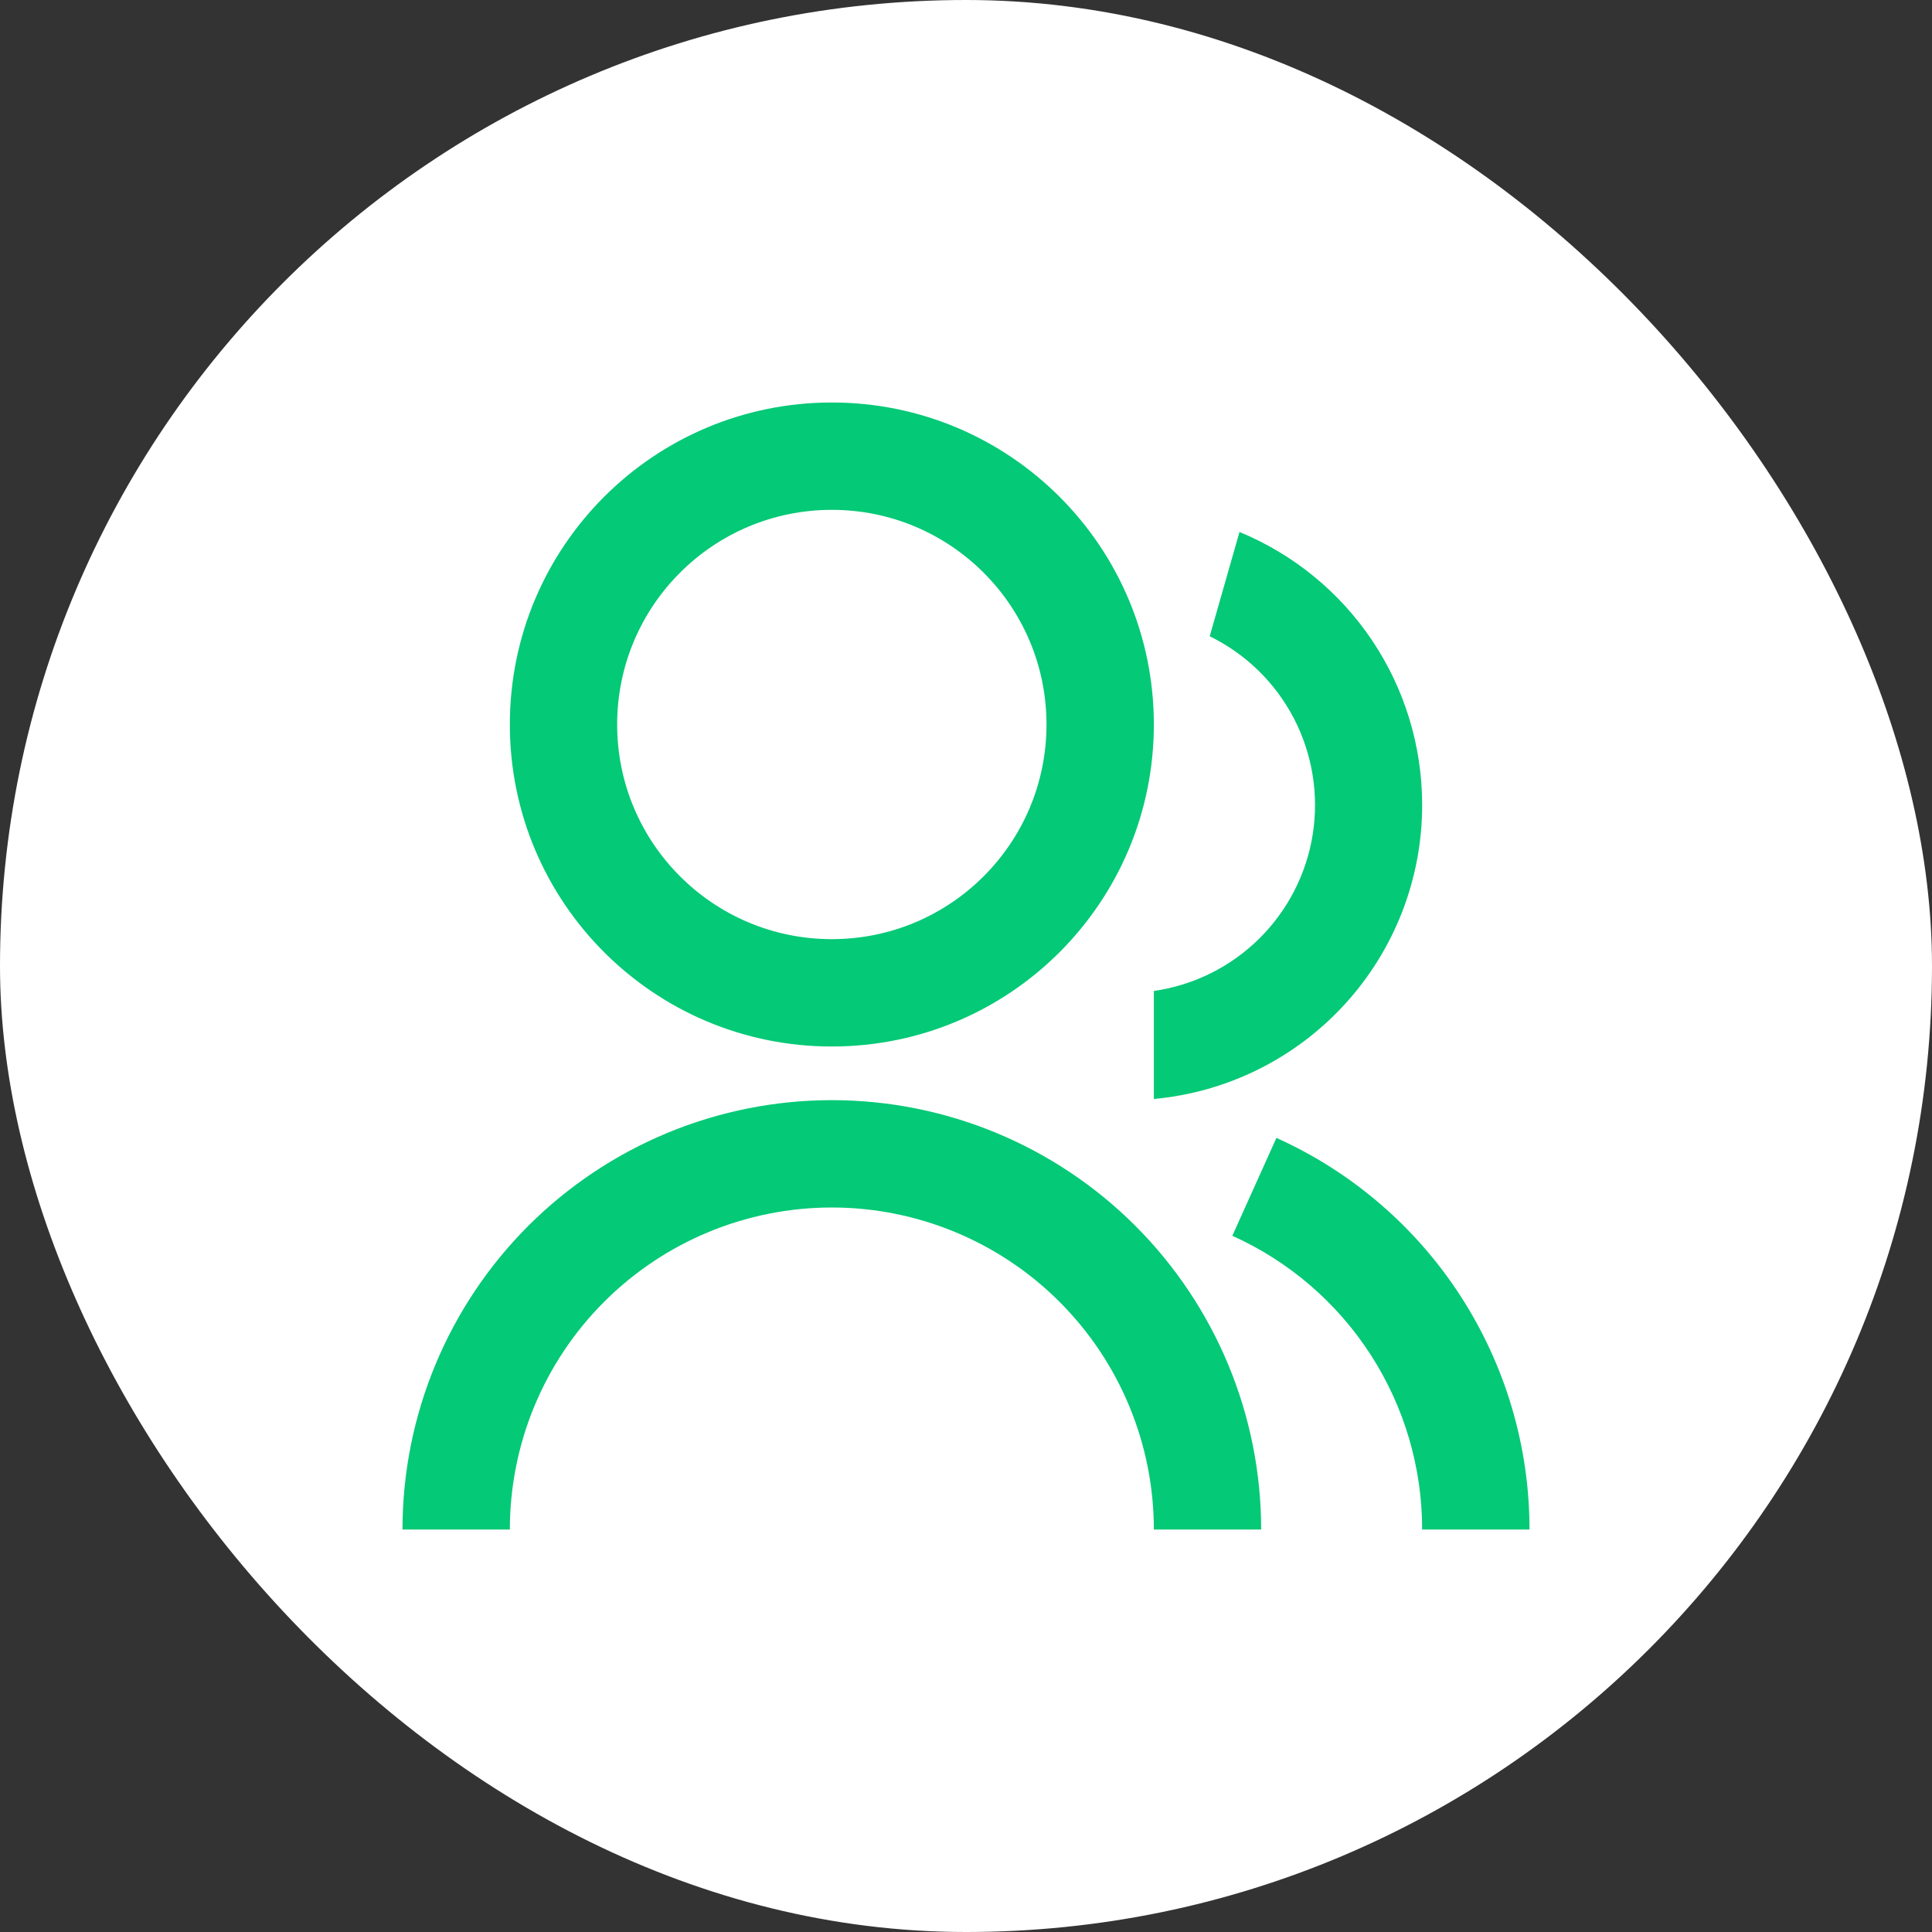 <svg width="48" height="48" viewBox="0 0 48 48" fill="none" xmlns="http://www.w3.org/2000/svg">
<rect x="0" y="0" width="48" height="48" fill="#333333" stroke="none"/>
<rect width="48" height="48" rx="24" fill="white"/>
<path d="M10 38C10 35.171 11.124 32.458 13.124 30.457C15.125 28.457 17.838 27.333 20.667 27.333C23.496 27.333 26.209 28.457 28.209 30.457C30.209 32.458 31.333 35.171 31.333 38H28.667C28.667 35.878 27.824 33.843 26.323 32.343C24.823 30.843 22.788 30 20.667 30C18.545 30 16.51 30.843 15.01 32.343C13.509 33.843 12.667 35.878 12.667 38H10ZM20.667 26C16.247 26 12.667 22.42 12.667 18C12.667 13.58 16.247 10 20.667 10C25.087 10 28.667 13.58 28.667 18C28.667 22.42 25.087 26 20.667 26ZM20.667 23.333C23.613 23.333 26 20.947 26 18C26 15.053 23.613 12.667 20.667 12.667C17.72 12.667 15.333 15.053 15.333 18C15.333 20.947 17.72 23.333 20.667 23.333ZM31.712 28.271C33.586 29.114 35.176 30.481 36.292 32.207C37.407 33.933 38.001 35.945 38 38H35.333C35.334 36.459 34.889 34.95 34.052 33.655C33.216 32.361 32.023 31.335 30.617 30.703L31.712 28.271ZM30.795 13.217C32.138 13.771 33.287 14.711 34.095 15.919C34.903 17.127 35.334 18.547 35.333 20C35.334 21.83 34.65 23.593 33.416 24.945C32.183 26.296 30.489 27.138 28.667 27.304V24.62C29.655 24.479 30.571 24.024 31.282 23.323C31.992 22.622 32.46 21.712 32.615 20.727C32.77 19.741 32.605 18.731 32.145 17.846C31.684 16.96 30.951 16.246 30.055 15.808L30.795 13.217Z" fill="#04C976"/>
</svg>
